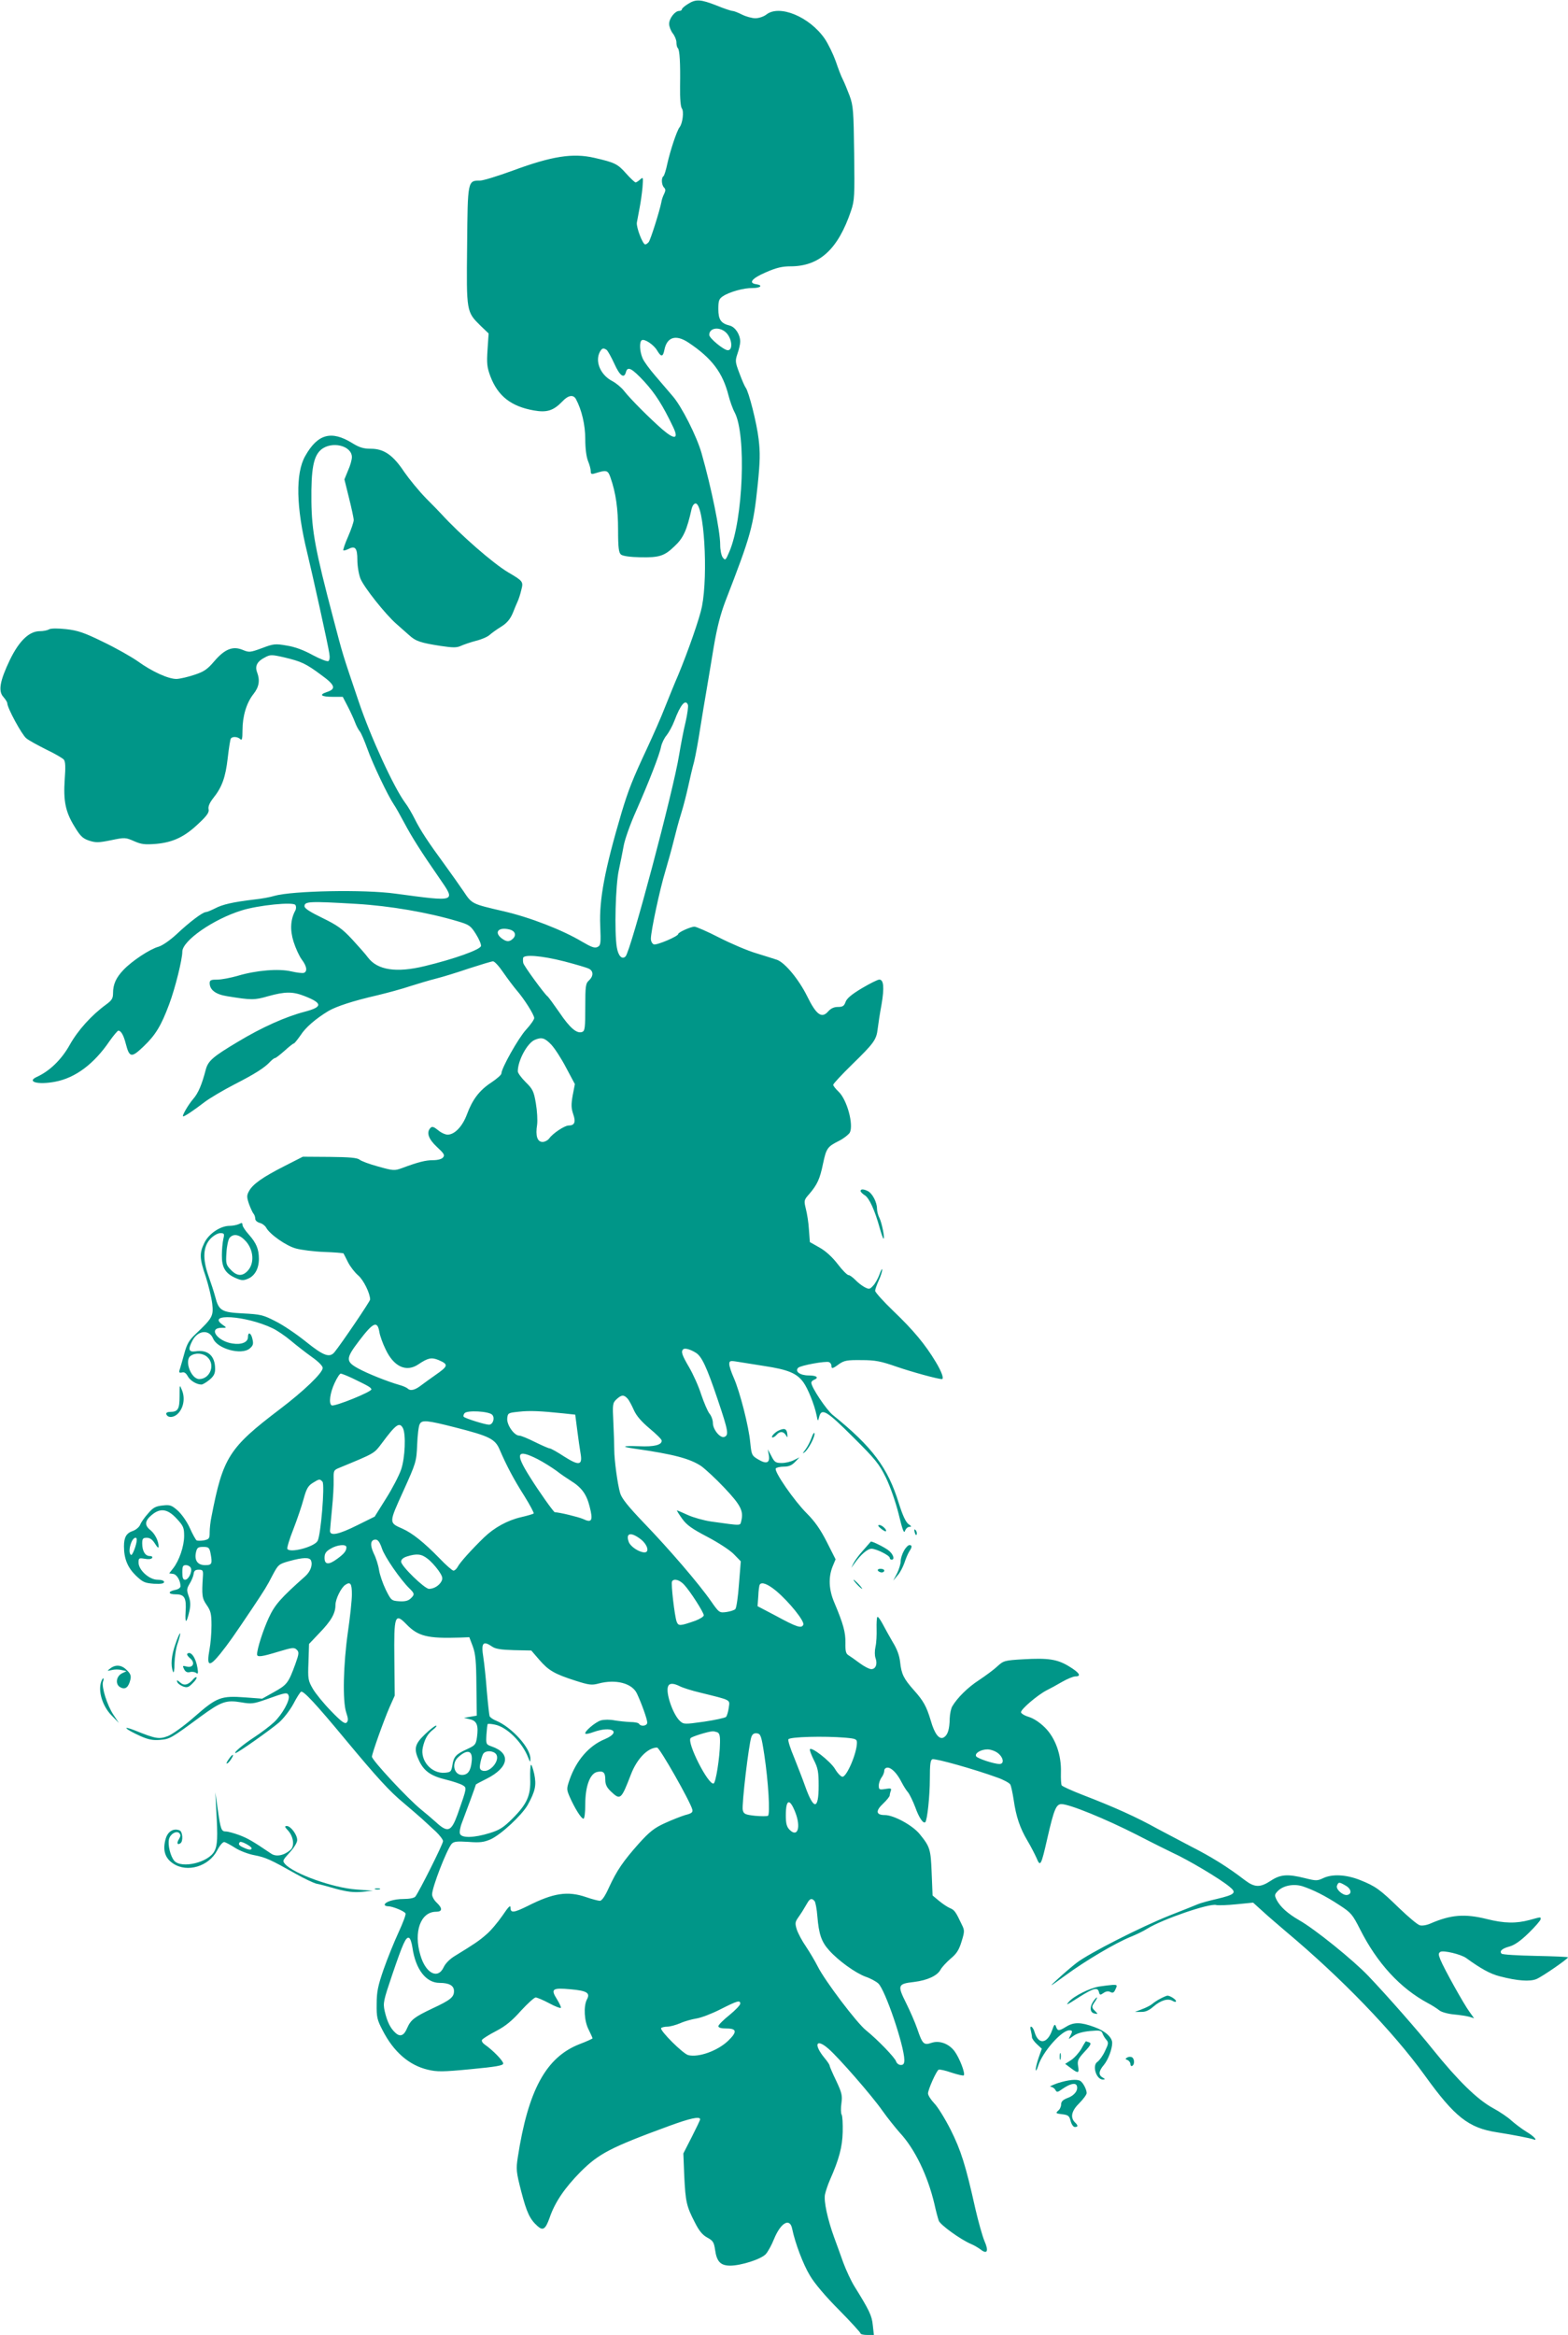 <?xml version="1.0" standalone="no"?>
<!DOCTYPE svg PUBLIC "-//W3C//DTD SVG 20010904//EN"
 "http://www.w3.org/TR/2001/REC-SVG-20010904/DTD/svg10.dtd">
<svg version="1.0" xmlns="http://www.w3.org/2000/svg"
 width="860pt" height="1280pt" viewBox="0 0 860 1280"
 preserveAspectRatio="xMidYMid meet">
<g transform="translate(0,1280) scale(0.1,-0.1)"
fill="#009688" stroke="none">
<path d="M3773 12778 c-18 -11 -33 -24 -33 -29 0 -5 -7 -9 -15 -9 -23 0 -55
-41 -55 -71 0 -14 9 -38 20 -52 11 -14 20 -36 20 -49 0 -14 3 -28 8 -32 10
-11 14 -82 12 -209 -1 -68 3 -113 10 -122 12 -15 4 -82 -13 -103 -15 -19 -51
-128 -67 -200 -7 -34 -17 -65 -21 -68 -13 -8 -11 -48 3 -62 9 -9 9 -17 1 -34
-7 -13 -14 -34 -16 -48 -9 -46 -59 -205 -69 -217 -6 -7 -14 -13 -19 -13 -14 0
-50 94 -46 120 3 14 9 50 15 80 6 30 13 81 16 113 4 56 4 58 -13 43 -10 -9
-21 -16 -25 -16 -4 0 -28 22 -52 49 -47 53 -62 60 -175 86 -118 27 -232 9
-446 -70 -82 -30 -163 -55 -180 -55 -68 0 -68 1 -71 -357 -4 -365 -4 -362 75
-440 l43 -41 -6 -89 c-5 -76 -3 -96 16 -147 41 -107 113 -164 238 -186 72 -13
108 -1 157 50 32 34 60 38 74 12 32 -60 51 -142 51 -219 0 -52 6 -97 15 -120
8 -19 15 -44 15 -55 0 -17 4 -19 23 -13 64 20 71 18 85 -22 30 -85 42 -173 42
-289 0 -97 4 -125 16 -134 9 -8 50 -14 107 -15 102 -2 131 7 185 59 50 46 69
88 96 209 4 15 13 27 21 27 46 0 70 -386 35 -565 -12 -62 -76 -245 -130 -375
-18 -41 -50 -120 -72 -175 -21 -55 -66 -156 -98 -225 -81 -173 -103 -229 -141
-355 -92 -311 -123 -475 -117 -618 4 -98 3 -109 -14 -118 -16 -8 -33 -2 -86
29 -107 64 -287 134 -432 167 -172 40 -171 39 -217 108 -23 34 -70 100 -104
147 -91 124 -133 188 -164 250 -15 30 -38 70 -52 88 -62 83 -190 361 -256 557
-91 269 -84 246 -139 455 -99 375 -118 480 -120 640 -2 179 11 249 53 285 59
49 169 22 169 -41 0 -14 -9 -47 -21 -73 l-20 -49 25 -101 c14 -56 26 -111 26
-122 0 -11 -14 -52 -31 -91 -17 -38 -28 -72 -26 -75 3 -2 15 1 27 7 38 20 50
6 50 -59 0 -34 8 -80 17 -103 19 -47 137 -196 198 -249 21 -19 52 -46 69 -61
36 -33 63 -42 173 -59 67 -10 88 -10 110 0 15 7 53 20 83 28 30 7 64 22 75 32
11 10 40 31 63 45 32 20 49 40 64 74 10 26 23 56 28 67 5 11 14 38 19 60 12
46 11 49 -71 97 -83 49 -264 207 -368 321 -6 7 -43 45 -83 85 -39 40 -93 106
-120 145 -61 92 -111 127 -183 127 -41 0 -63 7 -102 31 -115 71 -190 50 -258
-71 -54 -95 -50 -281 11 -530 29 -120 114 -503 121 -551 4 -22 2 -39 -5 -43
-6 -4 -45 11 -86 33 -49 27 -97 45 -142 52 -63 11 -73 10 -136 -14 -65 -24
-71 -24 -105 -10 -55 23 -99 5 -156 -61 -38 -45 -57 -58 -109 -75 -35 -12 -79
-22 -98 -23 -44 -1 -135 40 -215 98 -36 25 -121 73 -190 106 -102 50 -138 62
-201 69 -47 5 -82 5 -94 -1 -10 -6 -32 -10 -50 -10 -59 0 -114 -53 -165 -158
-55 -115 -65 -171 -35 -203 11 -13 21 -28 21 -34 0 -26 80 -173 104 -192 14
-12 64 -39 110 -62 46 -22 89 -47 96 -55 9 -11 10 -41 5 -108 -8 -119 4 -178
53 -258 32 -53 45 -66 80 -78 37 -12 52 -12 121 2 76 16 80 15 126 -5 41 -18
59 -20 123 -15 93 9 156 39 234 114 45 42 56 60 52 76 -3 15 5 34 25 60 49 61
68 115 80 220 6 54 14 103 17 107 8 13 38 11 52 -3 9 -9 12 1 12 48 0 78 22
151 60 199 31 39 37 75 20 120 -13 34 1 60 43 81 29 16 37 16 107 0 92 -22
117 -33 203 -97 76 -55 82 -76 29 -93 -45 -15 -30 -26 34 -26 l54 0 27 -52
c15 -29 33 -68 40 -87 7 -19 19 -42 26 -50 8 -9 26 -52 42 -96 28 -80 113
-258 145 -305 10 -14 35 -59 57 -100 42 -79 91 -157 193 -304 91 -132 96 -130
-240 -85 -171 24 -566 16 -665 -12 -22 -7 -71 -16 -110 -20 -117 -14 -175 -27
-216 -49 -22 -11 -44 -20 -50 -20 -17 0 -89 -54 -159 -120 -39 -36 -80 -64
-101 -70 -47 -13 -144 -77 -191 -126 -42 -44 -58 -80 -58 -129 0 -28 -7 -39
-37 -61 -81 -59 -155 -141 -200 -221 -45 -81 -110 -144 -180 -176 -60 -27 4
-45 99 -27 112 21 214 98 299 223 22 31 44 57 48 57 15 0 29 -25 41 -72 20
-77 31 -78 98 -14 65 62 96 113 140 231 33 88 72 246 72 288 0 60 170 178 325
226 92 29 284 48 295 30 5 -7 5 -20 0 -30 -27 -49 -30 -107 -10 -171 11 -35
31 -79 45 -98 28 -37 32 -65 12 -73 -8 -3 -39 1 -70 8 -68 16 -191 6 -292 -24
-38 -11 -89 -21 -112 -21 -35 0 -43 -3 -43 -19 0 -37 32 -62 95 -72 135 -22
150 -22 226 0 94 26 135 26 201 0 98 -39 98 -59 0 -85 -104 -27 -235 -85 -369
-166 -134 -80 -161 -103 -174 -150 -22 -85 -42 -131 -69 -162 -27 -31 -65 -96
-55 -96 8 0 58 33 115 77 30 23 105 67 165 98 113 58 166 91 198 126 10 10 21
19 26 19 4 0 27 18 52 40 24 22 47 40 51 40 3 0 19 20 36 44 28 44 83 91 152
133 44 26 135 56 270 87 58 14 139 36 180 50 41 13 104 32 140 41 36 9 118 34
182 56 65 21 124 39 132 39 9 0 34 -28 57 -62 23 -33 56 -77 73 -97 41 -47 96
-134 96 -152 0 -8 -20 -37 -45 -64 -42 -46 -135 -211 -135 -240 0 -7 -25 -29
-55 -49 -66 -43 -104 -94 -134 -175 -24 -65 -67 -111 -106 -111 -13 0 -37 11
-53 25 -22 18 -32 21 -40 13 -25 -25 -13 -61 34 -105 39 -36 45 -45 34 -58 -7
-9 -29 -15 -55 -15 -40 0 -81 -10 -172 -44 -39 -14 -46 -14 -128 9 -48 13 -94
30 -103 38 -13 10 -53 14 -164 15 l-147 1 -104 -53 c-116 -59 -172 -98 -192
-137 -12 -22 -12 -32 1 -70 9 -24 20 -48 25 -53 5 -6 9 -18 9 -27 0 -10 11
-19 25 -23 13 -3 29 -15 35 -26 19 -36 110 -100 163 -114 29 -8 98 -17 155
-19 56 -2 104 -6 106 -8 1 -2 13 -24 25 -49 13 -25 38 -57 56 -72 29 -25 65
-98 65 -132 0 -10 -159 -244 -195 -288 -27 -33 -60 -21 -157 57 -51 41 -126
92 -167 112 -68 35 -82 38 -178 43 -119 6 -133 15 -153 93 -6 23 -23 75 -37
114 -33 94 -29 160 12 203 17 17 39 30 53 30 22 0 24 -3 17 -32 -4 -18 -8 -58
-8 -88 -1 -67 18 -100 73 -125 34 -15 44 -16 70 -5 38 16 60 56 60 109 0 53
-14 87 -55 133 -19 21 -35 45 -35 53 0 12 -4 13 -19 5 -11 -5 -34 -10 -52 -10
-50 0 -114 -43 -138 -93 -28 -57 -27 -86 8 -187 15 -47 31 -113 35 -146 8 -69
1 -80 -92 -168 -35 -33 -47 -54 -61 -106 -10 -36 -21 -75 -25 -87 -6 -17 -3
-20 12 -17 12 4 22 -3 31 -19 13 -25 49 -47 76 -47 7 0 27 12 44 26 23 19 31
34 31 59 0 72 -39 108 -108 97 -37 -5 -42 10 -17 58 30 58 92 64 114 12 23
-56 154 -92 200 -55 19 16 22 25 16 51 -7 35 -25 44 -25 12 0 -28 -35 -43 -85
-35 -82 12 -134 84 -62 86 32 0 32 0 9 16 -94 65 125 52 272 -18 24 -11 70
-42 102 -69 32 -27 85 -68 116 -90 34 -24 58 -48 58 -59 0 -27 -103 -126 -235
-226 -279 -212 -312 -263 -375 -589 -6 -27 -10 -66 -10 -86 0 -34 -3 -38 -31
-44 -17 -3 -36 -3 -41 0 -5 4 -22 34 -37 68 -16 35 -44 75 -66 95 -34 30 -43
33 -84 28 -38 -4 -52 -12 -79 -44 -19 -21 -38 -48 -43 -61 -5 -13 -23 -28 -39
-34 -37 -12 -50 -35 -50 -85 0 -68 20 -116 65 -160 39 -37 49 -41 99 -45 40
-2 56 1 56 10 0 7 -14 12 -36 12 -45 0 -104 53 -104 94 0 25 2 26 34 21 20 -4
36 -2 40 4 4 7 -1 11 -13 11 -25 0 -41 28 -41 69 0 26 4 31 25 31 18 0 31 -10
45 -32 13 -21 20 -27 20 -16 0 30 -20 70 -45 90 -33 26 -31 51 6 82 48 41 88
35 138 -19 37 -40 41 -50 41 -95 0 -56 -27 -135 -60 -177 l-22 -28 22 -3 c20
-3 40 -37 40 -68 0 -8 -13 -17 -30 -20 -41 -9 -38 -24 4 -24 48 0 59 -19 54
-95 -4 -69 5 -67 21 4 7 32 6 53 -4 81 -12 33 -11 41 5 68 10 16 20 40 22 53
2 18 9 24 28 24 22 0 25 -4 23 -35 -7 -106 -5 -122 21 -159 22 -32 26 -48 26
-112 0 -42 -5 -101 -11 -132 -17 -93 -2 -98 59 -23 47 59 73 96 177 251 68
102 80 121 110 180 31 58 34 61 91 77 76 21 113 22 120 3 10 -25 -4 -61 -32
-86 -134 -119 -167 -156 -200 -228 -31 -67 -64 -170 -64 -200 0 -17 26 -13
118 15 76 23 86 24 100 10 13 -13 12 -22 -8 -78 -38 -104 -46 -114 -116 -153
l-66 -37 -93 7 c-133 10 -156 1 -278 -106 -58 -51 -121 -96 -146 -106 -48 -18
-65 -16 -181 31 -77 30 -54 7 30 -31 43 -19 67 -24 107 -21 55 5 58 6 222 127
114 83 140 93 224 79 57 -10 68 -8 137 16 108 39 116 40 123 21 10 -23 -35
-104 -80 -146 -21 -20 -70 -57 -108 -82 -63 -41 -117 -87 -103 -87 12 0 194
129 239 168 25 22 60 68 78 101 17 33 36 63 42 67 13 7 82 -67 246 -265 173
-208 241 -282 316 -344 34 -29 80 -68 101 -87 21 -19 55 -51 77 -71 21 -20 39
-44 39 -52 0 -16 -132 -279 -152 -304 -6 -8 -33 -13 -64 -13 -53 0 -104 -16
-104 -32 0 -4 8 -8 19 -8 23 0 88 -26 95 -39 4 -5 -14 -52 -38 -104 -24 -52
-61 -143 -82 -203 -31 -90 -38 -123 -38 -189 -1 -72 2 -87 33 -146 60 -117
145 -191 248 -215 50 -12 82 -12 236 3 138 13 177 20 177 31 0 15 -58 74 -100
103 -13 9 -20 20 -16 27 4 6 38 28 77 48 52 27 88 57 136 111 37 40 73 73 81
73 8 0 41 -14 73 -31 33 -18 62 -29 65 -26 3 3 -7 24 -21 47 -36 57 -26 64 74
55 90 -8 110 -20 90 -56 -19 -37 -15 -119 10 -166 11 -23 21 -44 21 -47 0 -2
-32 -17 -72 -32 -183 -72 -281 -251 -338 -620 -10 -66 -9 -79 19 -188 30 -115
47 -152 90 -190 29 -26 43 -16 65 45 29 86 83 165 170 253 100 100 165 134
484 251 117 43 172 55 172 37 0 -4 -21 -48 -46 -97 l-46 -90 5 -125 c7 -140
12 -164 58 -253 23 -46 42 -69 68 -83 31 -17 37 -25 43 -67 9 -65 30 -87 83
-87 59 0 169 35 195 63 11 12 32 49 45 82 37 91 88 120 100 56 16 -77 60 -194
97 -255 25 -43 87 -116 160 -189 65 -66 118 -124 118 -129 0 -4 16 -8 36 -8
l37 0 -6 54 c-5 52 -19 81 -101 213 -18 29 -45 87 -61 130 -15 43 -38 105 -50
138 -36 99 -58 200 -50 236 4 18 16 54 27 79 50 113 68 180 70 262 1 46 -1 89
-6 96 -4 7 -5 35 -1 62 6 43 2 58 -29 124 -20 41 -36 79 -36 83 0 5 -13 24
-29 43 -61 75 -44 108 24 48 56 -49 237 -256 295 -339 29 -41 72 -94 94 -119
84 -90 154 -236 191 -392 8 -37 19 -78 24 -92 9 -23 118 -102 176 -127 17 -7
41 -21 54 -31 36 -28 45 -8 20 48 -11 27 -33 105 -49 174 -54 243 -80 323
-136 435 -31 61 -71 126 -90 145 -19 20 -34 44 -34 54 0 21 45 122 58 130 5 3
37 -4 71 -16 34 -11 64 -18 67 -15 10 10 -24 97 -51 133 -32 42 -84 60 -127
45 -41 -14 -49 -6 -77 77 -12 35 -40 99 -62 143 -48 96 -45 104 44 114 73 9
128 34 146 68 7 13 32 40 55 60 33 27 46 48 60 94 17 55 17 61 1 93 -33 70
-40 80 -65 90 -14 6 -41 24 -60 40 l-35 29 -5 123 c-5 131 -9 144 -66 214 -39
48 -142 104 -191 104 -49 0 -52 23 -9 63 20 19 36 39 36 45 0 6 3 17 6 26 5
12 -1 14 -30 9 -33 -5 -36 -4 -36 19 0 13 7 33 15 44 8 10 15 27 15 37 0 10 8
17 18 17 22 0 53 -32 77 -80 10 -19 25 -44 35 -55 9 -11 27 -48 40 -82 20 -57
44 -92 55 -82 11 11 25 145 25 237 0 80 3 104 14 108 15 6 235 -56 355 -100
35 -12 67 -30 72 -38 5 -9 13 -47 19 -86 13 -90 34 -153 75 -222 18 -30 40
-73 50 -95 21 -51 25 -44 60 110 36 157 48 185 77 185 44 0 242 -81 413 -168
93 -48 182 -92 195 -98 84 -38 263 -144 315 -188 39 -32 29 -42 -72 -66 -44
-10 -91 -23 -104 -29 -13 -6 -82 -33 -153 -61 -156 -62 -442 -207 -511 -260
-27 -21 -75 -62 -105 -90 -51 -47 -47 -45 45 22 111 81 270 175 355 210 30 12
72 32 92 45 84 52 340 140 378 130 12 -3 63 -1 112 4 l91 9 52 -47 c29 -27 88
-77 130 -113 303 -254 585 -546 758 -785 166 -231 242 -290 397 -314 90 -14
180 -32 198 -38 30 -12 8 15 -36 41 -26 16 -63 44 -82 61 -19 18 -65 49 -102
69 -86 47 -192 151 -329 321 -82 103 -252 296 -354 403 -83 87 -293 257 -380
306 -61 35 -102 72 -122 109 -13 26 -13 31 3 48 29 32 87 44 137 29 58 -19
125 -52 204 -104 63 -41 71 -50 113 -133 94 -186 220 -322 370 -403 25 -13 54
-32 65 -41 11 -9 47 -19 80 -22 33 -3 71 -9 85 -13 l25 -8 -25 35 c-30 40
-141 239 -160 287 -11 27 -11 35 0 42 16 10 113 -13 142 -34 80 -58 132 -87
184 -100 96 -25 165 -30 201 -15 33 14 172 110 173 119 0 3 -80 6 -178 8 -97
2 -181 7 -186 12 -14 14 3 29 45 40 27 8 60 31 104 74 36 35 65 69 65 75 0 13
6 14 -60 -4 -74 -20 -140 -19 -235 5 -121 30 -197 24 -308 -24 -22 -10 -48
-14 -60 -10 -12 3 -62 45 -112 93 -108 105 -131 121 -216 155 -76 30 -152 34
-202 10 -32 -15 -39 -15 -99 0 -96 24 -135 21 -188 -14 -58 -38 -88 -38 -142
3 -95 73 -184 128 -296 185 -64 34 -146 77 -182 96 -117 65 -234 118 -413 187
-59 23 -110 46 -114 52 -3 5 -5 37 -4 71 3 95 -30 188 -87 245 -29 29 -63 51
-89 59 -24 7 -43 19 -43 26 0 17 91 94 139 119 20 10 59 31 86 47 28 16 61 30
73 30 36 0 22 21 -36 56 -63 38 -112 46 -250 38 -103 -6 -108 -8 -142 -39 -19
-18 -64 -51 -100 -75 -62 -40 -120 -98 -147 -144 -7 -12 -13 -41 -14 -66 -1
-61 -11 -91 -32 -104 -25 -15 -51 18 -72 92 -23 77 -40 108 -92 166 -56 63
-69 88 -76 155 -4 37 -18 73 -41 110 -18 31 -43 76 -55 99 -13 24 -25 41 -29
38 -3 -4 -5 -33 -4 -66 1 -32 -1 -76 -6 -97 -5 -22 -5 -49 0 -62 12 -33 1 -61
-23 -61 -11 0 -40 15 -64 33 -23 17 -51 37 -61 43 -14 8 -18 22 -17 68 1 57
-11 103 -61 221 -30 70 -33 137 -10 196 l17 41 -48 95 c-35 69 -66 113 -110
157 -69 69 -180 229 -170 246 3 5 23 10 44 10 27 0 44 7 62 26 l24 25 -30 -15
c-17 -9 -47 -16 -67 -16 -33 0 -40 4 -57 38 l-20 37 6 -32 c7 -43 -13 -51 -59
-23 -34 20 -36 24 -43 92 -8 89 -57 279 -90 354 -14 31 -25 65 -25 76 0 17 5
19 33 15 17 -3 88 -14 157 -25 133 -20 180 -40 216 -89 25 -34 61 -124 72
-178 8 -39 8 -39 15 -12 13 50 41 34 186 -111 122 -121 143 -147 180 -222 24
-50 53 -132 70 -200 21 -87 29 -109 35 -92 4 12 15 22 24 22 13 0 12 3 -5 15
-15 11 -32 47 -53 114 -60 195 -145 309 -362 484 -35 28 -118 152 -118 177 0
6 7 13 15 16 29 12 14 24 -29 24 -48 0 -78 22 -58 42 13 13 150 38 169 31 7
-3 13 -11 13 -19 0 -19 7 -18 43 9 28 19 44 22 122 21 77 0 106 -6 195 -37 85
-29 224 -67 246 -67 13 0 -1 40 -33 93 -58 97 -124 176 -233 280 -55 53 -100
103 -100 111 0 7 9 33 20 57 11 24 19 51 19 59 0 8 -7 -3 -15 -26 -8 -22 -24
-51 -35 -62 -18 -20 -22 -21 -47 -8 -15 8 -38 26 -51 40 -14 14 -30 26 -37 26
-7 0 -34 27 -59 60 -30 39 -66 72 -100 91 l-53 30 -5 67 c-2 37 -10 88 -17
115 -11 46 -11 48 19 82 43 50 58 82 75 165 18 85 24 94 88 126 26 13 52 34
59 45 22 43 -15 180 -61 224 -17 16 -30 33 -30 38 0 6 46 55 103 111 121 118
134 136 141 196 3 25 12 85 21 133 16 93 12 137 -12 137 -9 0 -51 -21 -95 -47
-57 -34 -83 -56 -90 -75 -8 -23 -16 -28 -42 -28 -22 0 -39 -8 -54 -25 -35 -40
-65 -18 -115 84 -45 91 -120 182 -164 199 -16 5 -67 22 -114 36 -48 14 -139
53 -204 86 -64 33 -126 60 -136 60 -21 0 -89 -31 -89 -40 0 -13 -119 -63 -134
-57 -9 4 -16 17 -16 31 0 41 49 271 79 369 15 51 36 126 46 167 10 41 28 109
41 150 13 41 30 109 39 150 9 41 23 102 32 134 8 33 23 114 33 180 11 67 26
162 35 211 8 50 27 158 40 240 18 106 37 179 64 250 140 361 153 408 177 638
13 127 14 176 5 250 -10 87 -54 260 -71 282 -5 6 -20 40 -34 78 -24 63 -24 69
-11 108 8 23 15 52 15 66 0 39 -27 80 -57 88 -49 12 -63 33 -63 91 0 46 4 56
25 70 36 24 115 46 163 45 44 0 59 15 20 21 -45 6 -24 32 52 65 57 25 90 33
136 33 159 0 261 94 332 305 19 56 20 81 17 315 -3 233 -5 260 -25 315 -12 32
-29 73 -37 89 -9 16 -26 62 -39 100 -14 39 -41 95 -60 123 -83 121 -249 190
-321 133 -14 -11 -41 -20 -60 -20 -18 0 -51 9 -73 20 -22 11 -45 20 -52 20 -7
0 -47 13 -88 30 -87 34 -113 36 -157 8z m212 -1804 c31 -34 35 -94 7 -94 -22
0 -102 66 -102 84 0 41 60 47 95 10z m-209 -52 c129 -86 188 -165 220 -291 8
-31 23 -73 34 -93 64 -123 46 -587 -30 -763 -20 -47 -22 -49 -36 -31 -8 11
-14 42 -14 70 0 76 -48 311 -102 501 -26 92 -109 257 -159 314 -21 25 -64 75
-95 111 -31 36 -63 79 -70 97 -16 38 -18 89 -4 98 15 9 65 -24 84 -56 22 -37
32 -37 40 3 14 71 63 86 132 40z m-449 -40 c6 -4 25 -38 42 -75 30 -67 54 -85
64 -47 9 34 32 22 101 -52 61 -67 101 -130 157 -247 33 -68 11 -74 -57 -16
-69 60 -178 169 -212 213 -14 18 -43 42 -64 53 -64 33 -96 107 -68 160 12 21
19 23 37 11z m446 -1946 c3 -8 -3 -51 -13 -95 -11 -44 -26 -124 -35 -178 -31
-196 -266 -1078 -294 -1106 -19 -19 -40 2 -48 50 -14 86 -7 341 11 423 9 41
21 102 27 135 6 33 35 116 66 185 71 161 131 314 139 358 4 18 17 46 30 61 12
15 32 51 43 80 33 88 61 121 74 87z m-1818 -1091 c185 -11 393 -47 554 -95 64
-19 72 -24 101 -70 17 -27 30 -57 28 -66 -4 -20 -146 -71 -308 -110 -156 -38
-259 -22 -311 46 -13 18 -53 63 -88 101 -54 58 -81 77 -163 117 -66 32 -98 52
-98 64 0 27 28 28 285 13z m842 -141 c28 -8 36 -30 17 -49 -20 -20 -37 -19
-65 3 -41 34 -12 62 48 46z m297 -174 c65 -17 127 -35 137 -41 25 -13 24 -41
-1 -64 -18 -16 -20 -31 -20 -147 0 -111 -2 -130 -17 -135 -29 -11 -67 21 -125
107 -32 46 -61 86 -66 89 -16 12 -131 169 -132 182 -2 8 -2 20 -1 27 2 21 99
14 225 -18z m-71 -456 c19 -20 56 -77 82 -127 l48 -90 -12 -62 c-9 -51 -8 -70
3 -103 15 -43 8 -62 -26 -62 -21 0 -86 -43 -105 -70 -8 -11 -25 -20 -37 -20
-29 0 -40 33 -30 95 3 24 0 77 -7 117 -11 65 -17 78 -56 116 -24 24 -43 50
-43 59 0 59 52 156 94 173 37 15 53 11 89 -26z m-1674 -1079 c43 -49 47 -122
9 -162 -29 -31 -59 -29 -92 6 -26 27 -28 34 -24 94 2 36 10 72 17 81 22 26 56
19 90 -19z m732 -498 c3 -19 18 -62 34 -94 45 -96 114 -127 180 -82 52 35 71
39 109 24 58 -25 56 -33 -19 -85 -20 -14 -52 -37 -72 -52 -37 -29 -62 -35 -78
-19 -6 5 -26 14 -45 19 -66 19 -171 61 -223 89 -72 39 -72 55 2 152 79 104
101 113 112 48z m1736 -113 c32 -20 59 -77 120 -258 58 -172 61 -193 36 -203
-22 -9 -63 40 -63 76 0 16 -8 39 -19 52 -10 13 -30 60 -45 104 -14 45 -44 111
-66 149 -40 68 -46 87 -33 99 8 9 40 0 70 -19z m-2679 -24 c44 -41 15 -119
-45 -120 -45 0 -83 101 -48 127 27 19 68 16 93 -7z m794 -115 c91 -44 101 -50
105 -61 4 -13 -204 -97 -218 -88 -17 10 -9 68 16 122 13 28 28 52 34 52 5 0
33 -11 63 -25z m1510 -112 c9 -10 24 -39 35 -64 14 -31 41 -62 86 -100 36 -30
66 -59 66 -66 2 -24 -41 -35 -124 -31 -91 3 -102 -2 -27 -13 218 -31 306 -55
368 -96 22 -16 80 -69 127 -119 89 -94 106 -127 93 -180 -8 -29 9 -29 -165 -5
-41 6 -98 22 -129 36 -30 14 -56 25 -59 25 -2 0 10 -20 28 -45 25 -35 53 -55
139 -100 59 -31 124 -73 145 -95 l38 -39 -10 -125 c-5 -70 -14 -131 -20 -137
-6 -6 -28 -13 -49 -16 -38 -5 -40 -4 -84 59 -68 98 -233 289 -367 428 -90 94
-124 137 -132 166 -14 48 -32 180 -32 237 0 23 -2 90 -5 149 -5 100 -4 107 17
127 28 26 41 26 61 4z m-743 -88 c17 -17 5 -55 -17 -55 -21 0 -129 34 -138 43
-4 3 -2 13 4 20 14 17 131 11 151 -8z m391 7 l65 -7 11 -85 c6 -47 14 -103 18
-126 12 -67 -7 -71 -89 -19 -38 25 -74 45 -80 45 -6 0 -42 16 -81 35 -38 19
-76 35 -86 35 -28 0 -69 59 -66 94 3 30 5 31 63 37 60 7 120 4 245 -9z m-593
-77 c188 -48 219 -63 244 -123 37 -86 77 -162 135 -253 31 -50 54 -93 51 -96
-4 -3 -34 -12 -69 -20 -74 -17 -147 -57 -203 -111 -70 -68 -131 -136 -144
-160 -6 -12 -17 -22 -24 -22 -6 0 -41 30 -77 68 -86 88 -149 138 -203 162 -75
33 -75 30 5 206 70 155 72 161 76 254 2 52 8 103 14 113 12 24 38 22 195 -18z
m-287 -4 c17 -34 12 -162 -10 -227 -11 -32 -48 -104 -83 -159 l-62 -99 -95
-47 c-102 -51 -150 -61 -150 -31 1 9 5 64 11 122 6 58 10 129 9 158 -1 51 0
53 32 66 196 81 189 77 232 134 78 105 97 118 116 83z m739 -170 c31 -16 77
-45 102 -63 24 -19 60 -43 79 -55 60 -37 87 -74 104 -142 20 -77 12 -91 -36
-68 -25 11 -131 37 -155 37 -6 0 -86 112 -137 194 -83 131 -72 155 43 97z
m-1180 -124 c13 -17 -9 -291 -27 -324 -18 -33 -151 -68 -166 -44 -3 5 11 53
33 108 21 54 46 128 56 165 15 55 24 72 49 88 37 23 40 24 55 7z m1744 -314
c38 -29 51 -73 22 -73 -29 0 -76 31 -86 56 -19 50 10 58 64 17z m-2763 -4 c0
-26 -24 -88 -31 -83 -12 7 -11 37 1 68 10 26 30 36 30 15z m1345 -48 c15 -46
101 -170 151 -219 29 -28 29 -34 5 -56 -13 -12 -32 -16 -62 -14 -42 3 -44 5
-73 63 -16 33 -33 82 -37 108 -4 27 -17 68 -29 91 -22 47 -18 76 10 76 13 0
23 -14 35 -49z m-195 7 c0 -20 -13 -36 -50 -63 -47 -35 -70 -33 -70 5 0 23 7
35 33 50 36 22 87 27 87 8z m-746 -29 c12 -62 9 -69 -29 -69 -41 0 -60 26 -50
71 6 25 11 29 40 29 28 0 33 -4 39 -31z m1190 -33 c18 -13 44 -42 60 -64 23
-33 26 -44 17 -61 -13 -24 -42 -41 -68 -41 -24 0 -153 125 -153 149 0 12 11
22 33 29 52 16 78 14 111 -12z m-1297 -52 c8 -21 -13 -64 -32 -64 -11 0 -15
11 -15 40 0 34 3 40 20 40 11 0 23 -7 27 -16z m2705 -91 c33 -35 108 -152 108
-168 0 -7 -21 -20 -47 -30 -84 -29 -92 -30 -102 -4 -11 31 -32 209 -25 220 10
17 41 9 66 -18z m-1822 -53 c0 -33 -10 -126 -22 -208 -25 -176 -30 -377 -9
-440 11 -33 12 -45 2 -55 -9 -9 -28 4 -85 63 -40 41 -85 96 -100 122 -26 45
-28 54 -24 147 l3 99 56 59 c66 68 89 109 89 155 0 32 31 95 54 110 28 19 36
7 36 -52z m2328 18 c72 -61 155 -165 148 -184 -9 -23 -36 -14 -152 49 l-99 52
4 55 c1 30 5 58 8 63 10 17 44 4 91 -35z m-2029 -182 c64 -66 115 -79 296 -73
l49 2 19 -50 c15 -41 19 -81 20 -215 l2 -165 -35 -6 -35 -6 33 -8 c38 -9 47
-34 38 -99 -6 -40 -10 -44 -55 -65 -60 -27 -73 -41 -80 -89 -6 -34 -9 -37 -41
-40 -74 -6 -137 67 -121 139 11 47 26 74 57 98 15 12 22 21 15 21 -6 0 -34
-22 -61 -48 -57 -55 -62 -80 -30 -147 27 -55 64 -81 147 -101 37 -9 78 -23 90
-30 24 -15 25 -11 -27 -159 -35 -97 -54 -104 -120 -43 -19 17 -55 48 -80 68
-71 57 -270 271 -270 290 0 17 65 199 96 270 l29 65 -2 199 c-3 240 3 257 66
192z m471 -123 c17 -12 48 -17 119 -19 l95 -2 44 -51 c51 -59 84 -78 200 -115
72 -23 88 -25 125 -15 94 25 183 2 210 -54 26 -55 57 -142 57 -160 0 -18 -34
-24 -45 -7 -3 6 -25 10 -48 10 -23 1 -62 5 -86 9 -24 5 -57 5 -75 0 -31 -9
-95 -64 -85 -73 3 -3 23 1 44 9 101 36 156 1 62 -39 -87 -36 -156 -116 -193
-222 -17 -50 -17 -53 1 -95 27 -61 63 -119 75 -119 6 0 10 34 10 79 0 97 25
167 64 177 35 8 46 -2 46 -43 0 -26 8 -42 31 -64 52 -49 56 -45 110 95 33 85
92 146 143 146 14 0 181 -294 193 -339 4 -16 -3 -22 -39 -31 -23 -7 -74 -27
-113 -45 -57 -26 -83 -47 -141 -111 -87 -98 -121 -148 -164 -241 -22 -49 -39
-73 -50 -73 -9 0 -43 9 -75 20 -102 35 -180 23 -322 -49 -75 -37 -93 -39 -93
-9 0 17 -11 6 -44 -43 -25 -36 -64 -83 -88 -103 -41 -36 -65 -52 -171 -117
-29 -17 -54 -42 -64 -64 -32 -67 -98 -33 -127 66 -39 129 1 239 86 239 35 0
36 19 3 50 -14 13 -25 33 -25 45 0 39 79 243 107 277 12 13 28 15 92 11 63 -5
85 -2 122 14 57 26 170 131 203 188 42 76 49 108 36 171 -7 30 -15 53 -18 49
-3 -3 -5 -37 -4 -75 4 -92 -18 -140 -96 -218 -51 -51 -72 -64 -127 -81 -84
-26 -153 -28 -162 -4 -4 9 1 37 11 62 19 49 76 204 76 208 0 2 27 16 59 32
123 62 135 140 28 177 -31 11 -32 12 -29 65 2 30 5 56 7 58 2 2 19 1 38 -3 66
-12 151 -96 184 -181 10 -26 12 -27 12 -7 2 58 -100 172 -187 209 -18 7 -35
19 -37 26 -2 7 -9 68 -15 137 -5 69 -14 152 -19 184 -13 81 -2 94 49 59z
m1029 -217 c15 -8 65 -24 112 -35 174 -43 162 -37 156 -83 -3 -22 -10 -45 -15
-50 -5 -5 -59 -17 -120 -26 -107 -15 -112 -15 -132 3 -38 34 -80 154 -66 190
7 19 29 19 65 1z m205 -252 c12 -5 16 -19 15 -58 -1 -80 -23 -219 -35 -223
-29 -10 -149 226 -126 249 9 9 93 35 119 37 6 1 18 -2 27 -5z m258 -124 c22
-145 33 -326 20 -334 -6 -3 -37 -3 -71 0 -54 6 -62 10 -67 31 -7 27 33 363 47
401 6 17 16 22 31 20 20 -3 24 -13 40 -118z m446 94 c55 -5 62 -8 62 -27 0
-58 -56 -187 -79 -187 -9 0 -28 20 -42 44 -26 42 -131 124 -137 106 -2 -4 8
-31 22 -59 22 -43 26 -64 26 -140 0 -134 -27 -135 -74 -3 -14 40 -42 111 -61
159 -20 47 -34 91 -31 98 5 14 196 19 314 9z m836 -85 c30 -24 35 -59 8 -59
-30 0 -121 30 -128 42 -10 16 25 38 62 38 17 0 43 -9 58 -21z m-2887 -45 c-5
-52 -21 -74 -53 -74 -44 0 -59 63 -21 97 51 47 81 37 74 -23z m133 41 c27 -33
-34 -107 -75 -91 -14 5 -16 14 -10 44 4 20 11 43 17 50 14 17 53 15 68 -3z
m1642 -320 c32 -82 13 -140 -31 -96 -16 16 -21 34 -21 79 0 90 21 96 52 17z
m3019 -402 c31 -18 35 -46 8 -51 -24 -4 -64 32 -56 51 8 21 12 21 48 0z
m-2913 -85 c5 -7 12 -44 15 -83 8 -97 22 -140 65 -187 51 -57 143 -123 199
-144 27 -9 58 -26 70 -37 38 -34 142 -341 143 -419 0 -21 -5 -28 -19 -28 -11
0 -22 8 -26 19 -6 21 -103 121 -164 170 -51 40 -227 273 -266 351 -15 30 -45
80 -65 110 -21 30 -43 72 -50 93 -10 33 -9 41 7 64 19 27 29 43 51 81 14 25
25 28 40 10z m-2206 -254 c17 -119 74 -194 149 -194 53 0 79 -15 79 -45 0 -33
-19 -49 -118 -95 -99 -47 -119 -62 -139 -108 -17 -41 -38 -50 -64 -26 -28 25
-46 62 -59 119 -10 45 -7 57 41 199 59 173 75 209 92 203 7 -2 15 -26 19 -53z
m1798 -308 c0 -8 -27 -36 -60 -63 -33 -26 -60 -54 -60 -60 0 -9 16 -13 45 -13
57 0 59 -19 8 -68 -58 -55 -162 -92 -218 -78 -29 7 -157 135 -149 148 3 4 18
8 33 8 16 0 48 9 72 19 24 11 65 22 90 26 25 4 83 26 130 50 93 47 109 52 109
31z"/>
<path d="M4720 6271 c0 -5 11 -16 24 -24 24 -16 54 -81 81 -179 9 -32 18 -58
21 -58 8 0 -9 85 -22 112 -8 15 -14 39 -14 53 0 34 -25 82 -49 95 -24 12 -41
13 -41 1z"/>
<path d="M985 5146 c0 -71 -9 -86 -53 -86 -14 0 -22 -5 -20 -12 8 -23 43 -20
66 5 29 31 38 83 20 126 -13 33 -13 33 -13 -33z"/>
<path d="M4275 4960 c-24 -9 -52 -40 -37 -40 5 0 15 7 22 15 17 20 37 19 50
-2 9 -16 10 -15 8 6 -3 28 -14 33 -43 21z"/>
<path d="M4451 4918 c-7 -20 -22 -49 -34 -65 -16 -21 -17 -24 -4 -14 23 18 59
89 54 104 -2 7 -9 -5 -16 -25z"/>
<path d="M4831 4421 c13 -11 26 -18 28 -15 7 7 -21 34 -36 34 -10 0 -8 -6 8
-19z"/>
<path d="M5017 4399 c4 -13 8 -18 11 -10 2 7 -1 18 -6 23 -8 8 -9 4 -5 -13z"/>
<path d="M4734 4301 c-23 -25 -46 -57 -53 -71 l-12 -25 18 25 c33 47 71 80 93
80 26 0 100 -37 100 -50 0 -6 5 -10 10 -10 18 0 11 26 -12 47 -18 17 -96 56
-102 52 0 -1 -20 -22 -42 -48z"/>
<path d="M4958 4299 c-10 -17 -18 -43 -18 -57 0 -15 -9 -45 -20 -67 l-21 -40
24 29 c14 15 30 47 38 70 7 22 19 50 26 61 16 24 17 35 1 35 -7 0 -21 -14 -30
-31z"/>
<path d="M4815 4190 c3 -5 13 -10 21 -10 8 0 14 5 14 10 0 6 -9 10 -21 10 -11
0 -17 -4 -14 -10z"/>
<path d="M4700 4115 c13 -14 26 -25 28 -25 3 0 -5 11 -18 25 -13 14 -26 25
-28 25 -3 0 5 -11 18 -25z"/>
<path d="M962 3787 c-22 -62 -27 -116 -13 -151 4 -11 8 6 8 45 1 35 8 86 18
112 9 27 15 51 13 53 -3 2 -14 -24 -26 -59z"/>
<path d="M1027 3734 c-3 -4 3 -14 15 -24 30 -24 18 -55 -18 -46 -23 6 -24 5
-14 -15 8 -15 18 -19 33 -15 11 3 27 0 33 -5 10 -8 12 -2 7 28 -9 56 -37 95
-56 77z"/>
<path d="M605 3654 c-19 -15 -19 -15 8 -9 15 4 39 4 54 0 l27 -6 -25 -12 c-33
-17 -38 -62 -8 -77 26 -14 44 0 54 42 5 21 1 33 -19 52 -28 29 -61 33 -91 10z"/>
<path d="M1060 3595 c-27 -32 -50 -38 -72 -18 -16 14 -20 14 -16 3 2 -8 17
-19 32 -25 22 -8 31 -5 53 18 15 14 24 29 21 32 -3 3 -11 -2 -18 -10z"/>
<path d="M556 3584 c-20 -52 5 -136 56 -188 l40 -41 -30 45 c-34 51 -66 152
-57 181 8 23 0 26 -9 3z"/>
<path d="M1263 3168 c-20 -26 -26 -41 -15 -34 12 7 36 46 29 46 -3 0 -9 -6
-14 -12z"/>
<path d="M1186 2877 c9 -148 7 -193 -10 -225 -32 -62 -180 -97 -220 -53 -21
24 -37 88 -29 119 7 29 41 48 56 33 9 -9 8 -17 -1 -32 -14 -22 -10 -35 7 -24
17 10 13 65 -4 71 -33 13 -64 -5 -76 -45 -18 -62 -5 -107 41 -137 77 -51 195
-16 241 72 15 29 32 48 40 46 8 -2 34 -16 59 -32 25 -16 72 -34 105 -40 63
-12 90 -25 227 -102 46 -26 97 -50 113 -54 17 -3 66 -16 110 -29 61 -16 94
-20 140 -16 l60 6 -91 7 c-128 9 -342 86 -390 139 -16 18 -14 21 25 64 24 26
41 54 41 68 0 30 -36 77 -57 77 -13 0 -12 -5 6 -24 31 -33 38 -87 14 -107 -35
-31 -78 -39 -105 -21 -102 69 -128 84 -175 102 -30 11 -63 20 -74 20 -25 0
-29 10 -45 123 l-13 92 5 -98z m194 -209 c0 -11 -15 -10 -45 4 -25 11 -30 19
-19 30 7 7 64 -24 64 -34z"/>
<path d="M2058 2443 c6 -2 18 -2 25 0 6 3 1 5 -13 5 -14 0 -19 -2 -12 -5z"/>
<path d="M6028 1910 c-52 -9 -138 -52 -165 -83 -20 -23 -16 -21 62 29 72 45
95 51 102 25 5 -19 7 -19 26 -6 13 9 26 11 37 5 13 -7 20 -4 28 15 11 23 10
25 -16 24 -15 -1 -48 -5 -74 -9z"/>
<path d="M6365 1844 c-16 -8 -37 -22 -46 -30 -8 -7 -33 -20 -55 -28 l-39 -15
34 0 c23 -1 43 8 67 29 41 35 80 47 106 31 10 -6 18 -7 18 -1 0 9 -32 30 -47
30 -4 0 -21 -7 -38 -16z"/>
<path d="M5994 1825 c-19 -30 -15 -59 10 -63 18 -4 19 -3 3 13 -21 20 -21 25
-1 53 8 12 13 22 10 22 -3 0 -13 -11 -22 -25z"/>
<path d="M5770 1669 c-26 -73 -74 -79 -95 -11 -10 36 -31 45 -21 10 3 -13 6
-29 6 -36 0 -7 12 -24 27 -38 l27 -25 -17 -48 c-9 -27 -17 -57 -16 -67 0 -11
6 -1 13 21 23 75 128 195 171 195 18 0 19 -5 4 -32 -10 -19 -10 -19 18 1 18
14 50 23 91 27 54 5 63 3 69 -13 3 -10 13 -26 21 -35 13 -15 12 -22 -8 -63
-12 -26 -31 -51 -41 -58 -30 -19 -7 -97 30 -97 14 1 14 2 -1 11 -25 14 -22 36
7 70 23 28 45 86 45 120 0 31 -39 66 -98 87 -73 27 -112 28 -154 2 -41 -25
-47 -25 -56 0 -6 17 -10 14 -22 -21z"/>
<path d="M5931 1569 c-13 -22 -38 -50 -56 -62 l-33 -21 31 -23 c41 -31 47 -29
40 11 -5 30 0 40 36 79 34 36 38 46 25 51 -8 3 -17 6 -18 6 -1 0 -13 -18 -25
-41z"/>
<path d="M5812 1525 c0 -16 2 -22 5 -12 2 9 2 23 0 30 -3 6 -5 -1 -5 -18z"/>
<path d="M6181 1520 c-10 -5 -9 -9 3 -13 9 -4 16 -14 16 -22 0 -9 5 -13 10
-10 15 9 12 42 -3 48 -8 3 -19 2 -26 -3z"/>
<path d="M5800 1380 c-30 -11 -47 -19 -38 -19 9 -1 21 -8 26 -17 8 -15 12 -15
38 4 42 29 73 37 80 18 9 -24 -13 -54 -51 -67 -25 -10 -35 -19 -35 -35 0 -12
-7 -28 -17 -35 -14 -13 -12 -15 22 -19 34 -4 40 -9 47 -37 5 -19 15 -33 23
-33 19 0 19 8 0 26 -26 27 -18 63 25 105 22 22 40 47 40 55 0 19 -19 56 -34
66 -18 12 -67 7 -126 -12z"/>
</g>
</svg>
